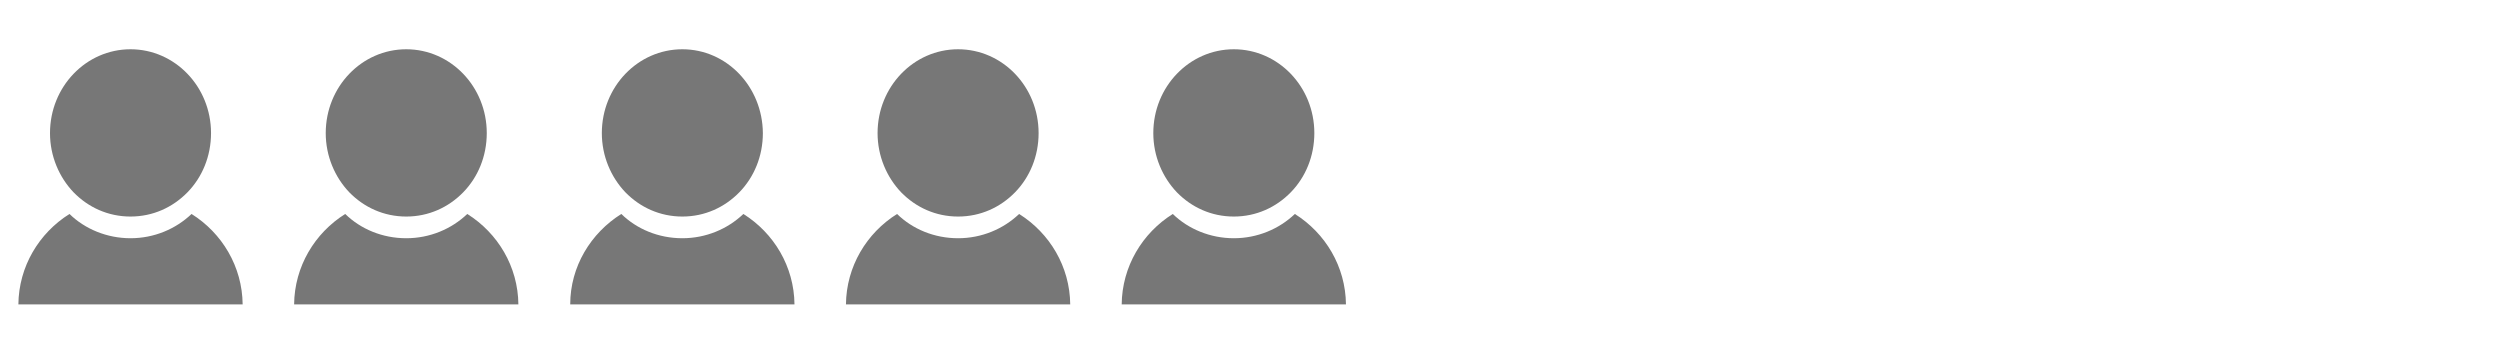 <?xml version="1.0" encoding="utf-8"?>
<!-- Generator: Adobe Illustrator 23.0.6, SVG Export Plug-In . SVG Version: 6.00 Build 0)  -->
<svg version="1.1" id="Layer_1" xmlns="http://www.w3.org/2000/svg" xmlns:xlink="http://www.w3.org/1999/xlink" x="0px" y="0px"
	 width="680px" height="98.9px" viewBox="0 0 680 98.9" style="enable-background:new 0 0 680 98.9;" xml:space="preserve">
<style type="text/css">
	.st0{fill:#777777;}
</style>
<g>
	<g>
		<path class="st0" d="M5,82.8h61c-0.1-10.3-5.6-19.4-13.9-24.6c-4.3,4.1-10.2,6.6-16.6,6.6s-12.4-2.5-16.6-6.6
			C10.6,63.4,5.1,72.5,5,82.8z"/>
	</g>
	<g>
		<path class="st0" d="M35.5,13.4c-12.1,0-21.9,10.2-21.9,22.8c0,6.3,2.5,12,6.4,16.1c4,4.1,9.4,6.6,15.5,6.6S47,56.4,51,52.3
			s6.4-9.8,6.4-16.1C57.4,23.6,47.6,13.4,35.5,13.4z"/>
	</g>
</g>
<g>
	<g>
		<path class="st0" d="M80,82.8h61c-0.1-10.3-5.6-19.4-13.9-24.6c-4.3,4.1-10.2,6.6-16.6,6.6c-6.5,0-12.4-2.5-16.6-6.6
			C85.6,63.4,80.1,72.5,80,82.8z"/>
	</g>
	<g>
		<path class="st0" d="M110.5,13.4c-12.1,0-21.9,10.2-21.9,22.8c0,6.3,2.5,12,6.4,16.1c4,4.1,9.4,6.6,15.5,6.6s11.5-2.5,15.5-6.6
			s6.4-9.8,6.4-16.1C132.4,23.6,122.6,13.4,110.5,13.4z"/>
	</g>
</g>
<g>
	<g>
		<path class="st0" d="M155.1,82.8h61c-0.1-10.3-5.6-19.4-13.9-24.6c-4.3,4.1-10.2,6.6-16.6,6.6c-6.5,0-12.4-2.5-16.6-6.6
			C160.7,63.4,155.1,72.5,155.1,82.8z"/>
	</g>
	<g>
		<path class="st0" d="M185.6,13.4c-12.1,0-21.9,10.2-21.9,22.8c0,6.3,2.5,12,6.4,16.1c4,4.1,9.4,6.6,15.5,6.6s11.5-2.5,15.5-6.6
			s6.4-9.8,6.4-16.1C207.4,23.6,197.7,13.4,185.6,13.4z"/>
	</g>
</g>
<g>
	<g>
		<path class="st0" d="M230.1,82.8h61c-0.1-10.3-5.6-19.4-13.9-24.6c-4.3,4.1-10.2,6.6-16.6,6.6c-6.5,0-12.4-2.5-16.6-6.6
			C235.7,63.4,230.2,72.5,230.1,82.8z"/>
	</g>
	<g>
		<path class="st0" d="M260.6,13.4c-12.1,0-21.9,10.2-21.9,22.8c0,6.3,2.5,12,6.4,16.1c4,4.1,9.4,6.6,15.5,6.6s11.5-2.5,15.5-6.6
			s6.4-9.8,6.4-16.1C282.5,23.6,272.7,13.4,260.6,13.4z"/>
	</g>
</g>
<g>
	<g>
		<path class="st0" d="M305.1,82.8h61c-0.1-10.3-5.6-19.4-13.9-24.6c-4.3,4.1-10.2,6.6-16.6,6.6s-12.4-2.5-16.6-6.6
			C310.7,63.4,305.2,72.5,305.1,82.8z"/>
	</g>
	<g>
		<path class="st0" d="M335.6,13.4c-12.1,0-21.9,10.2-21.9,22.8c0,6.3,2.5,12,6.4,16.1c4,4.1,9.4,6.6,15.5,6.6s11.5-2.5,15.5-6.6
			s6.4-9.8,6.4-16.1C357.5,23.6,347.7,13.4,335.6,13.4z"/>
	</g>
</g>
</svg>

